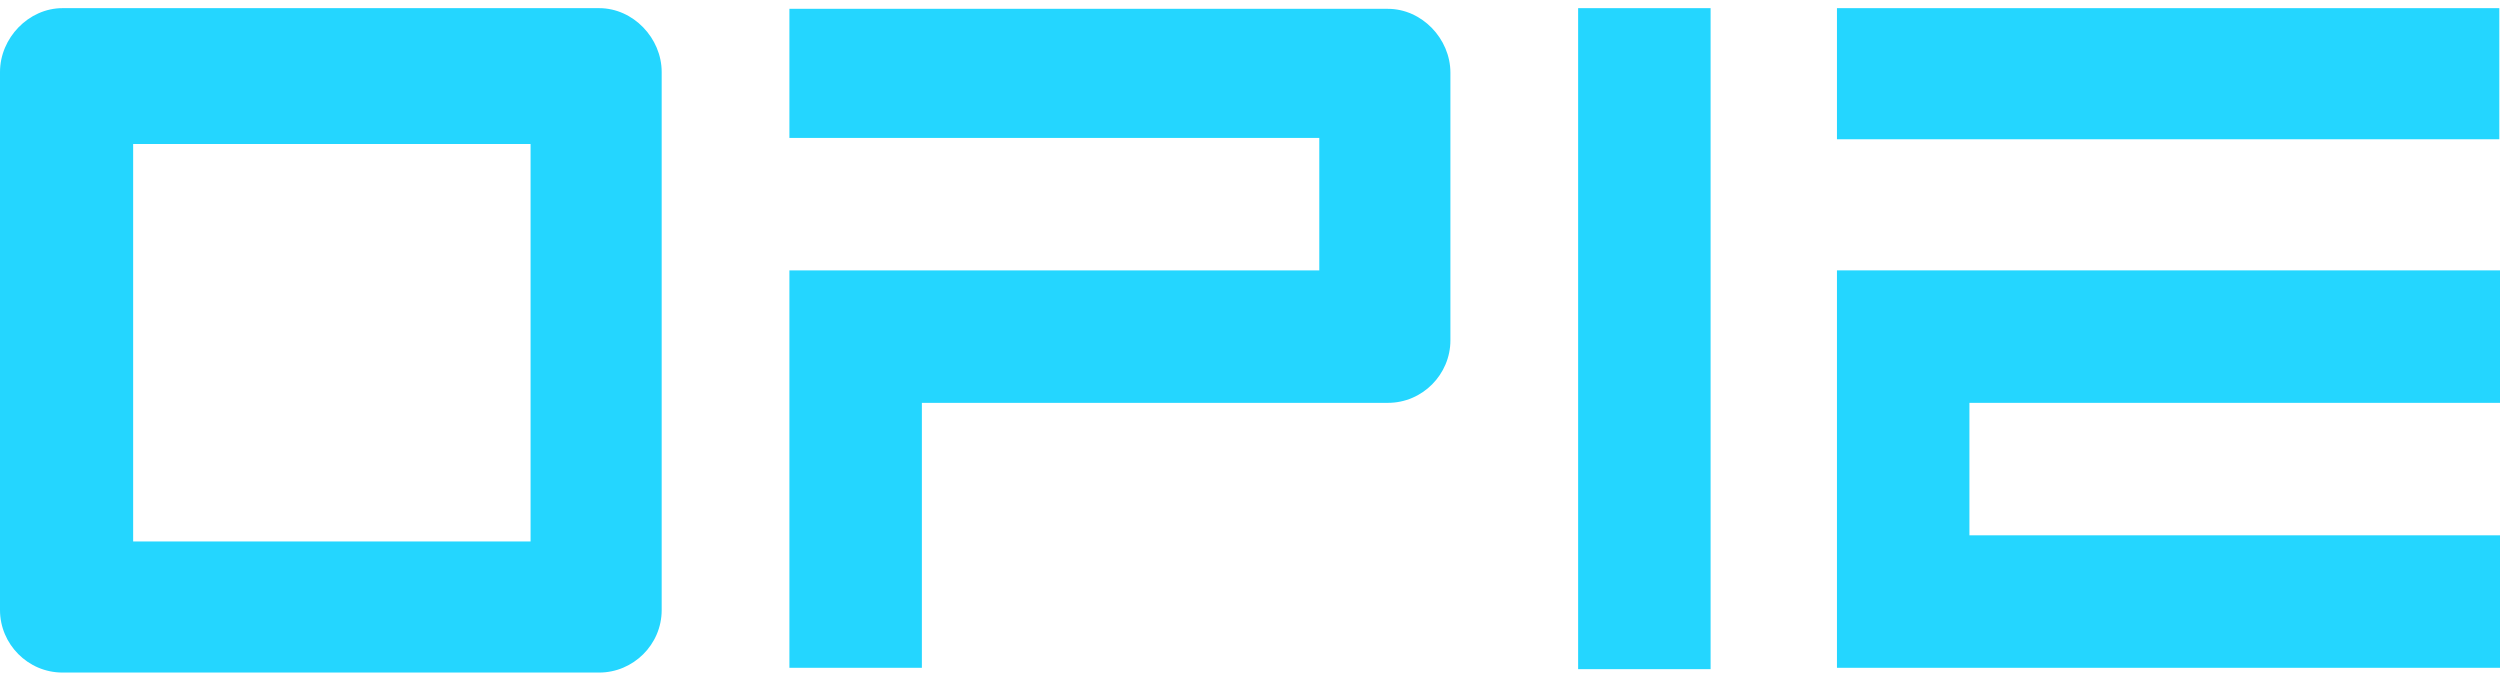 <?xml version="1.0" encoding="utf-8"?>
<!-- Generator: Adobe Illustrator 26.3.1, SVG Export Plug-In . SVG Version: 6.00 Build 0)  -->
<svg version="1.1" id="Layer_1" xmlns="http://www.w3.org/2000/svg" xmlns:xlink="http://www.w3.org/1999/xlink" x="0px" y="0px"
	 viewBox="0 0 368 100" style="enable-background:new 0 0 368 100;" xml:space="preserve">
<style type="text/css">
	.st0{fill:#24D6FF;}
</style>
<g>
	<g>
		<rect x="232.3" y="1.2" class="st0" width="19.5" height="97.3"/>
	</g>
	<g>
		<path class="st0" d="M88.2,1.2H77.9H9.2c-5,0-9.2,4.4-9.2,9.4v79.2c0,5,4.1,9.2,9.2,9.2h79c5,0,9.2-4.1,9.2-9.2V10.6
			C97.4,5.6,93.2,1.2,88.2,1.2z M77.9,79.7H19.6V21.2h58.5v58.5H77.9z"/>
	</g>
	<g>
		<rect x="270.4" y="1.2" class="st0" width="97.5" height="19.3"/>
		<polygon class="st0" points="270.4,39.8 368,39.8 368,59.3 289.9,59.3 289.9,78.8 368,78.8 368,98.3 270.4,98.3 		"/>
	</g>
	<path class="st0" d="M213.5,20.5v29.6c0,5-4.1,9.2-9.2,9.2h-68.6v39h-19.5V39.8h78V20.3h-78v-19h88.1c5,0,9.2,4.4,9.2,9.4
		L213.5,20.5"/>
</g>
</svg>
